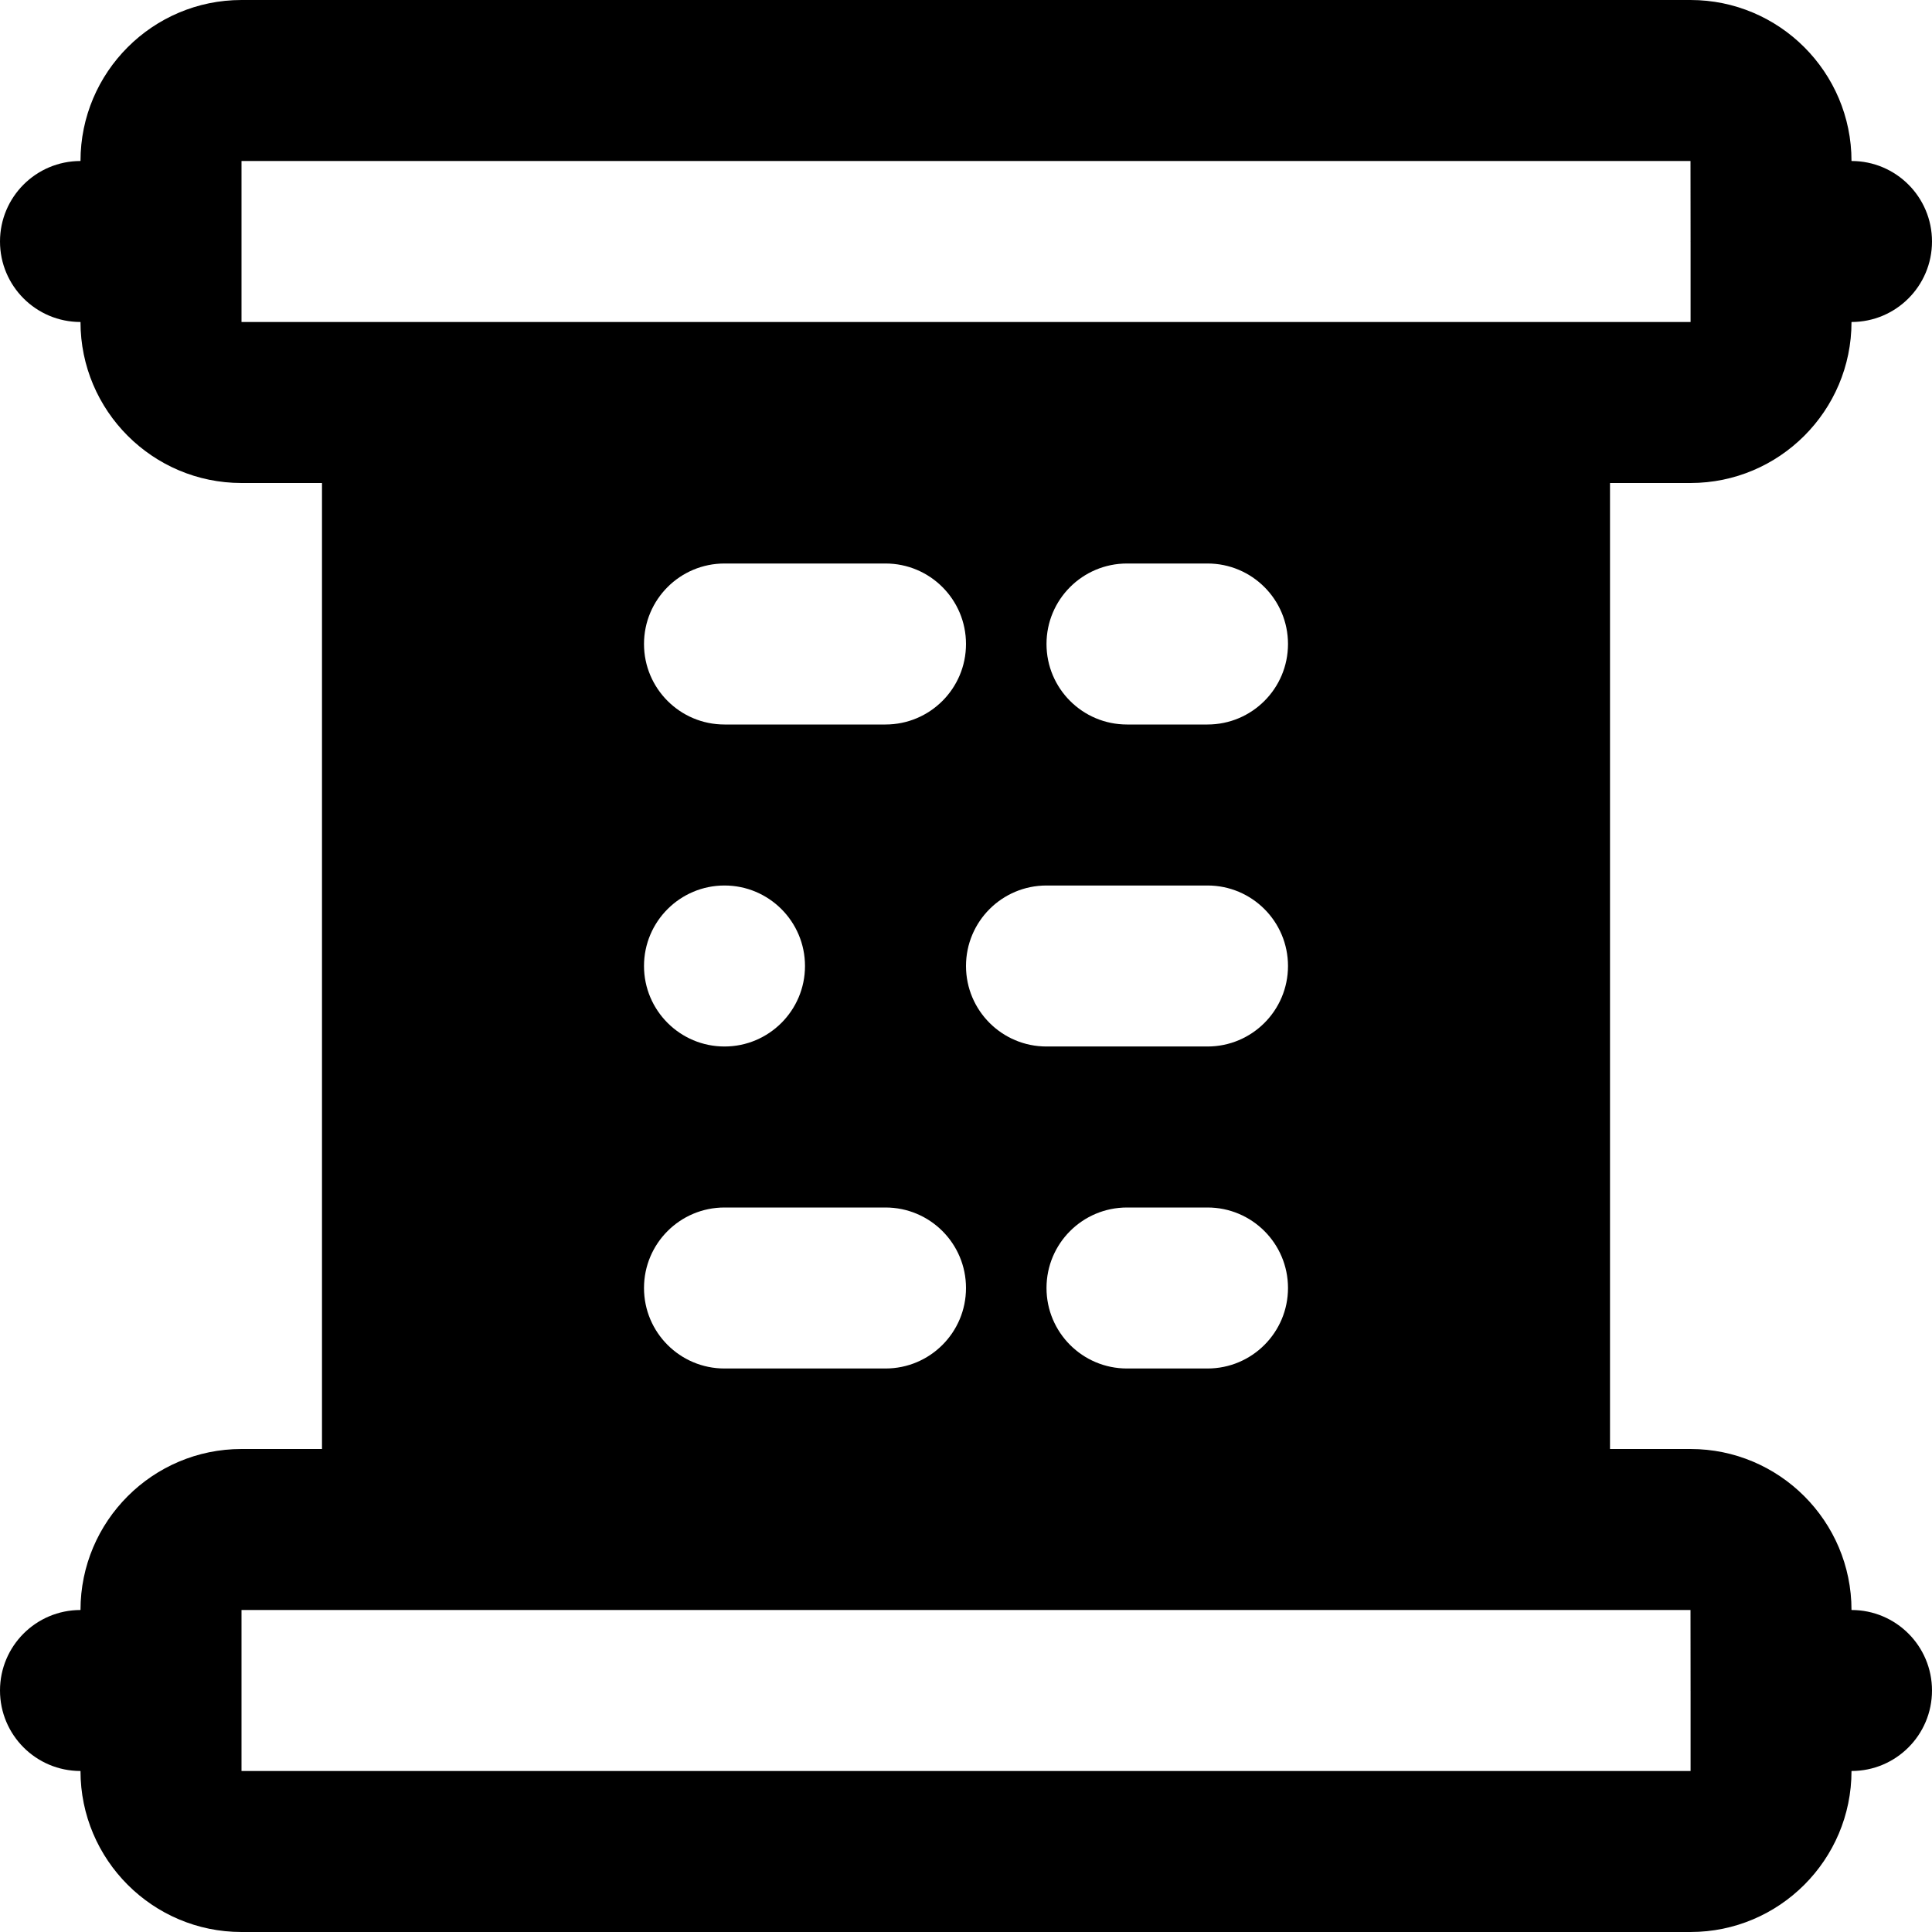 <?xml version="1.0" encoding="iso-8859-1"?>
<!-- Uploaded to: SVG Repo, www.svgrepo.com, Generator: SVG Repo Mixer Tools -->
<svg fill="#000000" height="800px" width="800px" version="1.1" id="Layer_1" xmlns="http://www.w3.org/2000/svg" xmlns:xlink="http://www.w3.org/1999/xlink" 
	 viewBox="0 0 512 512" xml:space="preserve">
<g>
	<g>
		<path d="M490.667,426.667C490.667,403.136,471.531,384,448,384h-21.333V128H448c23.531,0,42.667-19.136,42.667-42.667
			C502.464,85.333,512,75.776,512,64s-9.536-21.333-21.333-21.333C490.667,19.136,471.531,0,448,0H64
			C40.469,0,21.333,19.136,21.333,42.667C9.536,42.667,0,52.224,0,64s9.536,21.333,21.333,21.333C21.333,108.864,40.469,128,64,128
			h21.333v256H64c-23.531,0-42.667,19.136-42.667,42.667C9.536,426.667,0,436.224,0,448s9.536,21.333,21.333,21.333
			C21.333,492.864,40.469,512,64,512h384c23.531,0,42.667-19.136,42.667-42.667c11.797,0,21.333-9.557,21.333-21.333
			S502.464,426.667,490.667,426.667z M64,85.333V42.667h384l0.021,21.291c0,0-0.021,0.021-0.021,0.043
			c0,0.021,0.021,0.043,0.021,0.043v21.291h-42.688H106.667H64z M320,277.333h-42.667C265.536,277.333,256,267.776,256,256
			s9.536-21.333,21.333-21.333H320c11.797,0,21.333,9.557,21.333,21.333S331.797,277.333,320,277.333z M341.333,341.333
			c0,11.776-9.536,21.333-21.333,21.333h-21.333c-11.797,0-21.333-9.557-21.333-21.333S286.869,320,298.667,320H320
			C331.797,320,341.333,329.557,341.333,341.333z M192,320h42.667c11.797,0,21.333,9.557,21.333,21.333s-9.536,21.333-21.333,21.333
			H192c-11.797,0-21.333-9.557-21.333-21.333S180.203,320,192,320z M170.667,256c0-11.776,9.557-21.333,21.333-21.333
			s21.333,9.557,21.333,21.333s-9.557,21.333-21.333,21.333S170.667,267.776,170.667,256z M234.667,192H192
			c-11.797,0-21.333-9.557-21.333-21.333s9.536-21.333,21.333-21.333h42.667c11.797,0,21.333,9.557,21.333,21.333
			S246.464,192,234.667,192z M320,192h-21.333c-11.797,0-21.333-9.557-21.333-21.333s9.536-21.333,21.333-21.333H320
			c11.797,0,21.333,9.557,21.333,21.333S331.797,192,320,192z M448.021,448.043v21.291H64v-42.667h42.667h298.667H448l0.021,21.291
			c0,0-0.021,0.021-0.021,0.043C448,448.021,448.021,448.043,448.021,448.043z"/>
	</g>
</g>
</svg>